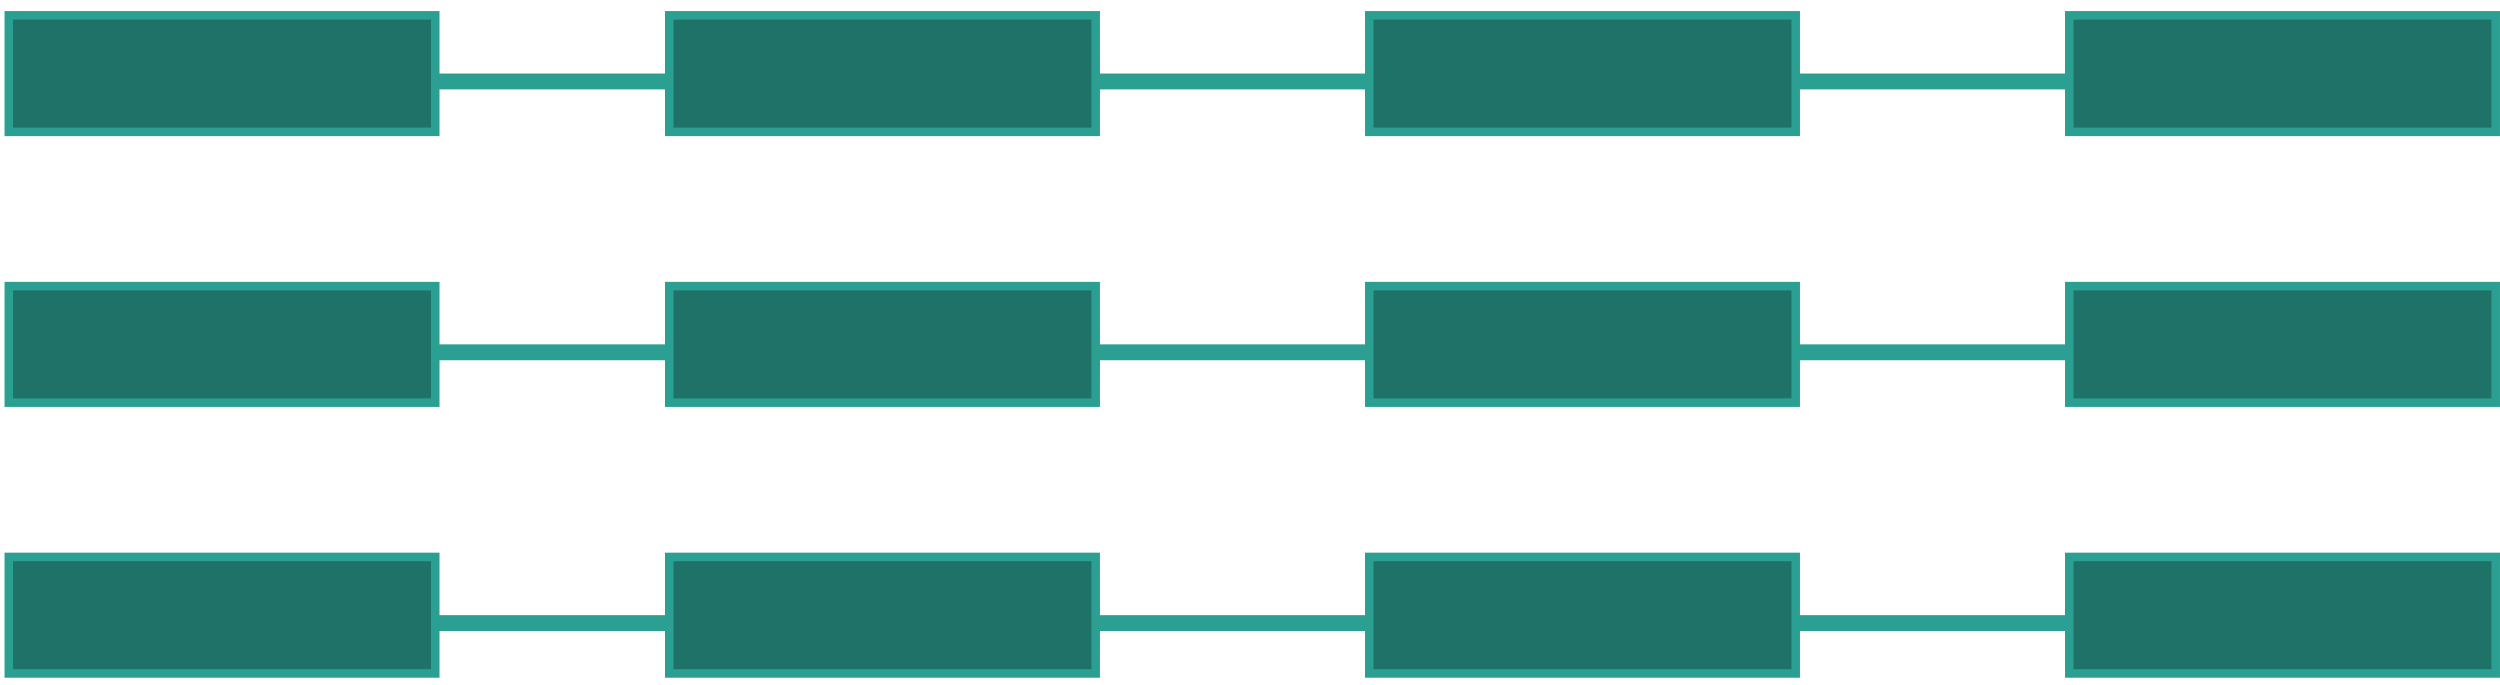 <?xml version="1.0" encoding="UTF-8"?> <svg xmlns="http://www.w3.org/2000/svg" width="168" height="46" viewBox="0 0 168 46" fill="none"><path d="M11.902 5.475H79.417H153.384" stroke="#2BA092" stroke-width="1.067" stroke-linecap="square"></path><path d="M11.902 23.674H79.417H153.384" stroke="#2BA092" stroke-width="1.067" stroke-linecap="square"></path><path d="M11.902 41.872H79.417H153.384" stroke="#2BA092" stroke-width="1.067" stroke-linecap="square"></path><rect x="29.249" y="1.029" width="7.832" height="28.658" transform="rotate(90 29.249 1.029)" fill="#1F7268" stroke="#2BA092" stroke-width="0.573"></rect><rect x="29.249" y="19.227" width="7.832" height="28.658" transform="rotate(90 29.249 19.227)" fill="#1F7268" stroke="#2BA092" stroke-width="0.573"></rect><rect x="29.249" y="37.425" width="7.832" height="28.658" transform="rotate(90 29.249 37.425)" fill="#1F7268" stroke="#2BA092" stroke-width="0.573"></rect><rect x="73.631" y="1.029" width="7.832" height="28.658" transform="rotate(90 73.631 1.029)" fill="#1F7268" stroke="#2BA092" stroke-width="0.573"></rect><rect x="73.631" y="19.227" width="7.832" height="28.658" transform="rotate(90 73.631 19.227)" fill="#1F7268" stroke="#2BA092" stroke-width="0.573"></rect><rect x="73.631" y="37.425" width="7.832" height="28.658" transform="rotate(90 73.631 37.425)" fill="#1F7268" stroke="#2BA092" stroke-width="0.573"></rect><rect x="120.672" y="1.029" width="7.832" height="28.658" transform="rotate(90 120.672 1.029)" fill="#1F7268" stroke="#2BA092" stroke-width="0.573"></rect><rect x="120.672" y="19.227" width="7.832" height="28.658" transform="rotate(90 120.672 19.227)" fill="#1F7268" stroke="#2BA092" stroke-width="0.573"></rect><rect x="120.672" y="37.425" width="7.832" height="28.658" transform="rotate(90 120.672 37.425)" fill="#1F7268" stroke="#2BA092" stroke-width="0.573"></rect><rect x="167.713" y="1.029" width="7.832" height="28.658" transform="rotate(90 167.713 1.029)" fill="#1F7268" stroke="#2BA092" stroke-width="0.573"></rect><rect x="167.713" y="19.227" width="7.832" height="28.658" transform="rotate(90 167.713 19.227)" fill="#1F7268" stroke="#2BA092" stroke-width="0.573"></rect><rect x="167.713" y="37.425" width="7.832" height="28.658" transform="rotate(90 167.713 37.425)" fill="#1F7268" stroke="#2BA092" stroke-width="0.573"></rect></svg> 